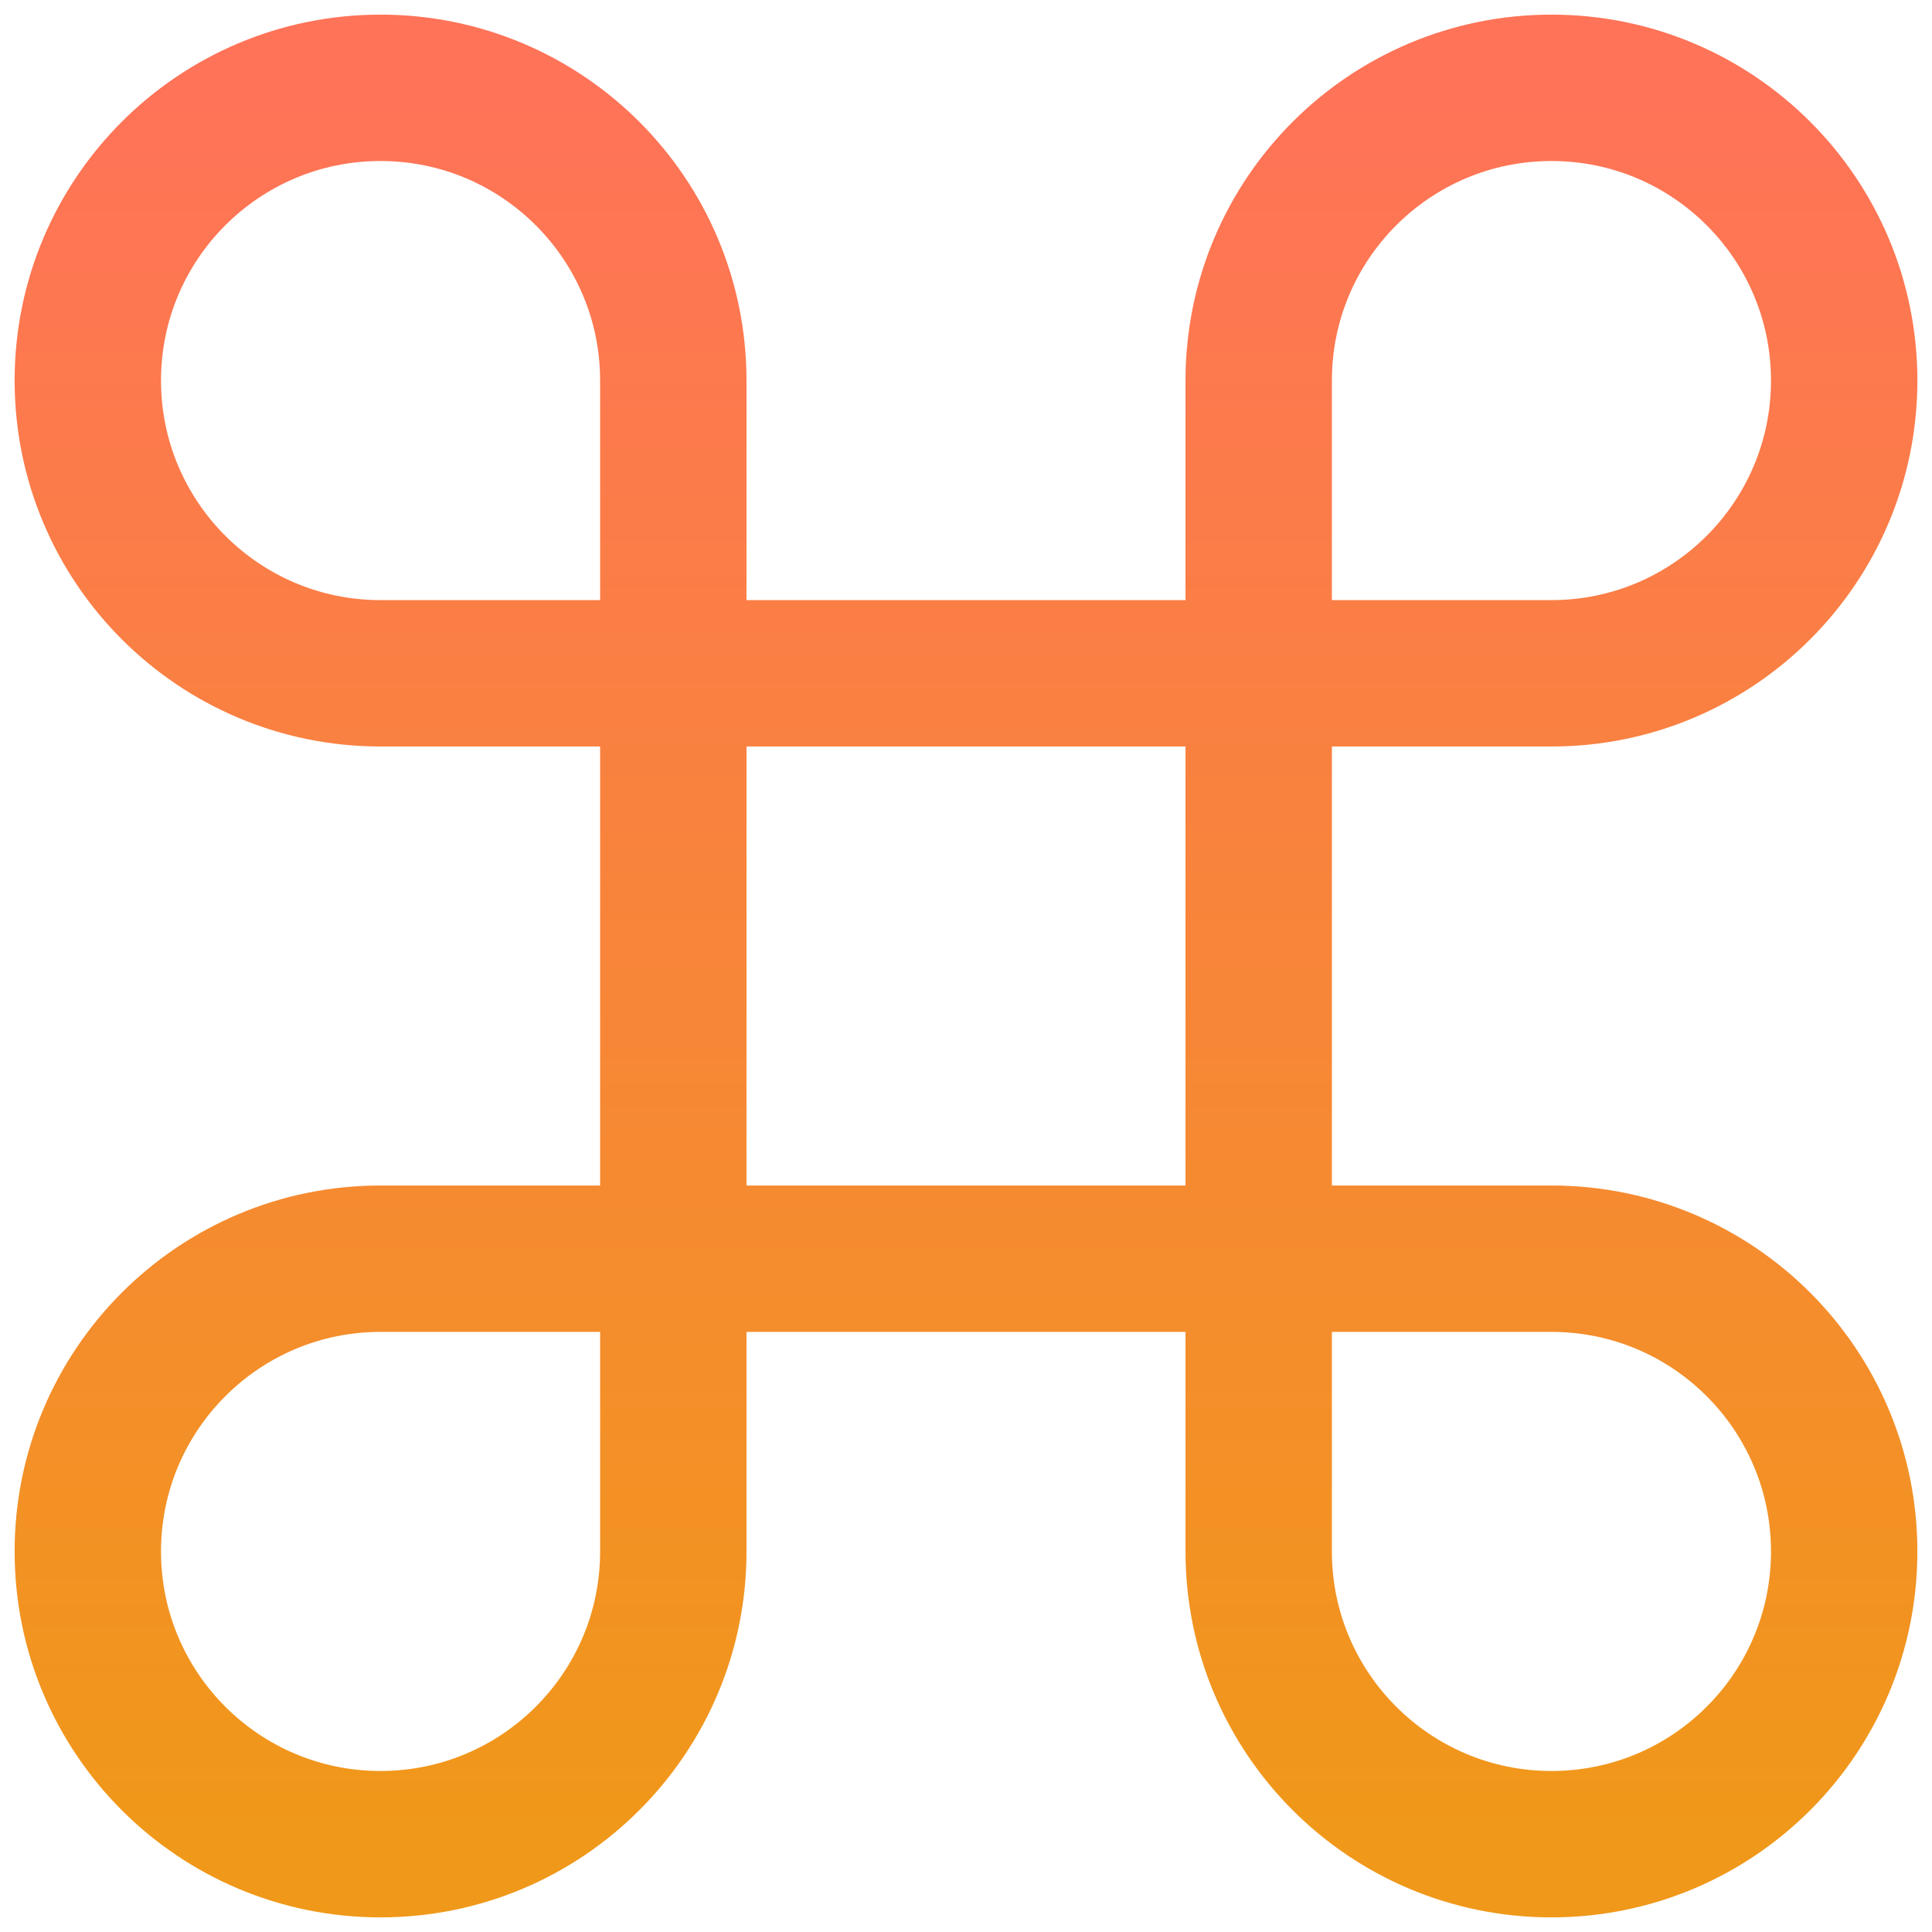<?xml version="1.0" encoding="UTF-8"?>
<svg width="22px" height="22px" viewBox="0 0 22 22" version="1.1" xmlns="http://www.w3.org/2000/svg" xmlns:xlink="http://www.w3.org/1999/xlink">
    <title>Menu Icon - Ops &amp; Leadership</title>
    <defs>
        <linearGradient x1="50%" y1="0%" x2="50%" y2="100%" id="linearGradient-1">
            <stop stop-color="#FF7358" offset="0%"></stop>
            <stop stop-color="#F09819" offset="100%"></stop>
        </linearGradient>
    </defs>
    <g id="Menu-Icon---Ops-&amp;-Leadership" stroke="none" stroke-width="1" fill="none" fill-rule="evenodd" stroke-linecap="round">
        <path d="M14.333,7.667 L7.667,7.667 L7.667,14.333 L14.333,14.333 L14.333,7.667 Z M4.333,1 C6.174,1 7.667,2.492 7.667,4.333 L7.667,7.667 L4.333,7.667 C2.492,7.667 1,6.174 1,4.333 L1,4.333 C1,2.492 2.492,1 4.333,1 L4.333,1 Z M14.333,7.667 L14.333,4.333 C14.333,2.492 15.826,1 17.667,1 C19.508,1 21,2.492 21,4.333 C21,6.174 19.508,7.667 17.667,7.667 L14.333,7.667 Z M17.667,21 C15.826,21 14.333,19.508 14.333,17.667 L14.333,14.333 L17.667,14.333 C19.508,14.333 21,15.826 21,17.667 C21,19.508 19.508,21 17.667,21 Z M1,17.667 C1,15.826 2.492,14.333 4.333,14.333 L7.667,14.333 L7.667,17.667 C7.667,19.508 6.174,21 4.333,21 C2.492,21 1,19.508 1,17.667 L1,17.667 Z" id="Shape" stroke="url(#linearGradient-1)" stroke-width="1.667"></path>
    </g>
</svg>